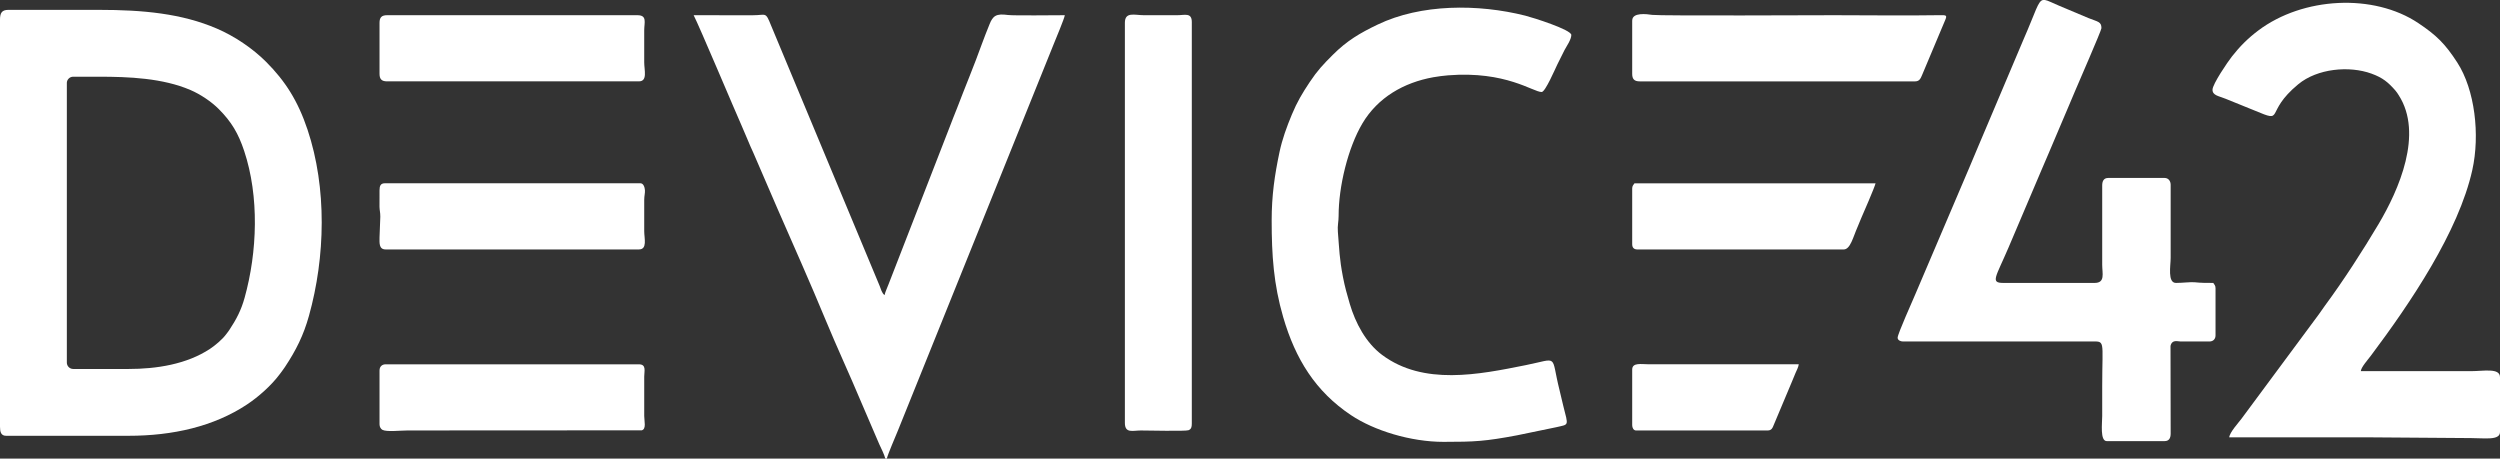 <svg xmlns="http://www.w3.org/2000/svg" id="uuid-c0f5b56c-1497-434d-ad9b-822e248395fd" data-name="Layer 1" viewBox="0 0 337.737 61.957"><rect x="0" y="0" width="337.737" height="61.957" fill="#333333" stroke="none"/><defs><style> .uuid-0aa9d836-2304-436f-ae14-9bcec08fb427 { fill: #fff; fill-rule: evenodd; stroke-width: 0px; } </style></defs><g id="uuid-c3d6a63f-b240-44e3-a457-5536513b8966" data-name="Vrstva_1"><g id="uuid-7879e748-7701-4f2b-a6ef-9deddb1d8057" data-name=" 2826233815568"><path class="uuid-0aa9d836-2304-436f-ae14-9bcec08fb427" d="m0,2.67v54.971C0,58.333.125,58.873.822,58.873h16.543c5.994,0,11.534-1.264,16.009-4.233,1.56-1.036,3.288-2.58,4.381-4.045.278-.373.477-.622.737-1.011,1.492-2.247,2.508-4.268,3.248-6.924,2.212-7.935,2.443-17.241-.19-25.133-1.301-3.899-3.019-6.588-5.613-9.183-1.793-1.795-4.228-3.441-6.623-4.474-4.758-2.052-10.008-2.538-15.955-2.538H1.129c-.9,0-1.129.442-1.129,1.336v.002Zm9.03,8.552v37.764c0,.472.386.86.86.86h7.476c3.736,0,7.844-.62,11.016-2.726.68-.451,1.65-1.266,2.139-1.923.146-.196.314-.399.449-.604.958-1.444,1.607-2.681,2.072-4.354,1.728-6.202,1.996-13.693-.057-19.851-.783-2.349-1.698-3.92-3.435-5.658-1.02-1.02-2.485-1.994-3.812-2.565-3.751-1.617-8.356-1.801-12.381-1.801h-3.47c-.474,0-.86.386-.86.86l.002-.002Z"></path><path class="uuid-0aa9d836-2304-436f-ae14-9bcec08fb427" d="m298.899,12.123c0,.768.825.84,1.761,1.218l3.949,1.6c4.183,1.756,1.179.313,5.876-3.561,2.573-2.122,6.876-2.533,9.903-1.429,1.508.55,2.235,1.164,3.195,2.252.188.213.316.417.471.659,3.355,5.218.018,12.787-2.711,17.389-2.112,3.561-4.772,7.682-7.252,11.037-.306.414-.536.772-.85,1.206l-10.452,14.106c-.391.522-1.573,1.806-1.63,2.48h18.7l13.974.103c1.821,0,3.904.348,3.904-.822v-7.398c0-1.296-2.21-.822-3.904-.822h-14.899c.045-.536.903-1.479,1.379-2.114,5.327-7.107,11.831-16.722,13.682-25.055,1.06-4.77.349-10.848-2.031-14.528-1.642-2.538-2.822-3.689-5.261-5.321-6.041-4.043-15.593-3.543-21.625,1.001-1.384,1.041-2.491,2.146-3.568,3.523-.542.694-2.611,3.707-2.611,4.477v-.002Z"></path><path class="uuid-0aa9d836-2304-436f-ae14-9bcec08fb427" d="m256.36,45.619c0,.333.373.514.719.514h25.276c2.134,0,1.643-.398,1.643,6.062v4.007c0,.966-.316,3.391.617,3.391h7.809c.612,0,.822-.414.822-1.028l-.02-11.835c.215-.905.966-.597,1.355-.597h3.904c.497,0,.822-.324.822-.822v-6.37c0-.378-.16-.497-.308-.719-.913,0-1.715,0-2.482-.088-.521-.06-1.655.088-2.553.088-1.168,0-.719-2.318-.719-3.391v-9.865c0-.497-.293-.925-.822-.925h-7.604c-.612,0-.822.414-.822,1.028v10.686c0,1.186.437,2.467-1.028,2.467h-12.329c-1.785,0-1.03-.74.69-4.755l4.476-10.527c.326-.76.6-1.404.925-2.157l1.776-4.183c.615-1.47,1.209-2.811,1.805-4.256.399-.968,3.583-8.231,3.583-8.542,0-.88-.482-.852-1.731-1.351l-3.978-1.673c-.956-.399-1.52-.715-1.923-.778h-.264c-.689.135-.941,1.477-2.683,5.449l-4.828,11.405c-.843,1.924-1.595,3.822-2.44,5.78l-7.31,17.145c-.354.858-2.378,5.334-2.378,5.843l.002-.002Z"></path><path class="uuid-0aa9d836-2304-436f-ae14-9bcec08fb427" d="m93.708,2.054c.699,1.321,5.692,13.168,6.472,14.901.559,1.242,1.024,2.478,1.612,3.732l3.223,7.463c2.044,4.669,4.572,10.354,6.485,14.989,1.508,3.656,3.333,7.579,4.873,11.258l2.408,5.605c.231.512.692,1.4.82,1.954h.206c.151-.65,1.168-2.966,1.484-3.757l21.078-52.285c.243-.607,1.45-3.478,1.482-3.86-1.246,0-6.961.071-7.679-.028-1.587-.221-2.041.103-2.495,1.261-.364.928-.744,1.835-1.091,2.814-.88,2.48-2.28,5.851-3.267,8.446-.368.966-.755,1.849-1.099,2.806l-8.196,21.088c-.18.496-.404.905-.526,1.427-.361-.265-.486-.802-.675-1.277L104.158,3.421c-.757-1.899-.654-1.357-2.433-1.362-2.671-.01-5.346-.002-8.017-.002v-.003Z"></path><path class="uuid-0aa9d836-2304-436f-ae14-9bcec08fb427" d="m171.796,29.795c0,4.667.261,8.599,1.553,13.036,1.66,5.703,4.383,10.056,9.153,13.246,3.14,2.101,8.08,3.616,12.516,3.616,4.245,0,5.643-.08,9.906-.881l5.279-1.091c1.801-.422,1.688-.095.986-2.897-.19-.758-.324-1.402-.514-2.157-1.219-4.847.003-4.256-4.552-3.34-6.37,1.281-13.813,2.783-19.4-1.374-2.191-1.63-3.609-4.304-4.381-6.921-.354-1.201-.667-2.317-.915-3.606-.496-2.575-.491-3.741-.687-6.096-.073-.868.103-1.399.1-2.149-.008-3.955,1.257-9.206,3.213-12.508,2.076-3.501,5.58-5.52,9.582-6.24.61-.11,1.425-.213,2.002-.258,7.816-.615,11.463,2.255,12.632,2.255.494,0,1.845-3.175,2.124-3.734.336-.672.627-1.284.958-1.919.246-.474.926-1.429.926-2.054,0-.71-5.171-2.345-6.226-2.611-6.359-1.598-14.086-1.607-19.94,1.208-2.387,1.148-4.128,2.157-6.071,4.101-1.287,1.287-2.056,2.094-3.109,3.674-1.003,1.507-1.693,2.659-2.407,4.374-.695,1.671-1.301,3.32-1.677,5.104-.652,3.094-1.053,5.85-1.053,9.223l-.002-.002Z"></path><path class="uuid-0aa9d836-2304-436f-ae14-9bcec08fb427" d="m151.966,3.08v54.047c0,1.462,1.073,1.028,2.157,1.028.755,0,6.046.121,6.435-.033.374-.148.449-.422.449-.891V2.979c0-1.317-.958-.925-1.953-.925h-4.521c-1.246,0-2.568-.509-2.568,1.028v-.002Z"></path><path class="uuid-0aa9d836-2304-436f-ae14-9bcec08fb427" d="m220.501,2.773v7.192c0,.735.293,1.028,1.028,1.028h37.195c.591,0,.747-.416.925-.822l2.585-6.149c.166-.412.331-.795.521-1.234.319-.739.226-.753-.737-.737-4.705.075-9.472.003-14.182.003-1.53,0-23.671.1-24.617-.043-.737-.111-2.714-.376-2.714.762h-.002Z"></path><path class="uuid-0aa9d836-2304-436f-ae14-9bcec08fb427" d="m51.272,3.08v6.884c0,.735.293,1.028,1.028,1.028h34.01c1.202,0,.72-1.522.72-2.568v-4.316c0-1.065.432-2.054-.925-2.054h-33.805c-.735,0-1.028.293-1.028,1.028v-.002Z"></path><path class="uuid-0aa9d836-2304-436f-ae14-9bcec08fb427" d="m51.272,25.685l-.003,2.264c.017.531.108.705.11,1.331l-.106,2.776c0,.719-.113,1.643.822,1.643h34.216c1.174,0,.72-1.494.72-2.467v-4.213c0-.566.125-.916.097-1.322-.027-.383-.193-.938-.61-.938h-34.524c-.576,0-.72.356-.72.925v.002Z"></path><path class="uuid-0aa9d836-2304-436f-ae14-9bcec08fb427" d="m51.272,50.036v7.295c0,.331.173.62.393.739.567.303,2.432.083,3.41.083l31.628-.018c.639-.183.328-1.246.328-1.933v-5.342c0-.704.324-1.643-.72-1.643h-34.216c-.497,0-.822.324-.822.822v-.002Z"></path><path class="uuid-0aa9d836-2304-436f-ae14-9bcec08fb427" d="m220.501,25.481v7.501c0,.481.239.72.719.72h27.846c.918,0,1.277-1.687,1.884-3.047.183-.411.311-.777.481-1.163.248-.56,1.818-4.165,1.949-4.729h-32.571c-.148.223-.308.343-.308.719v-.002Z"></path><path class="uuid-0aa9d836-2304-436f-ae14-9bcec08fb427" d="m220.501,49.935v7.501c0,.346.181.719.514.719h17.775c.571,0,.675-.368.853-.792l2.433-5.788c.17-.386.298-.752.481-1.163.145-.326.419-.863.446-1.198h-20.241c-1.021,0-2.26-.281-2.26.72h0Z"></path></g></g></svg>